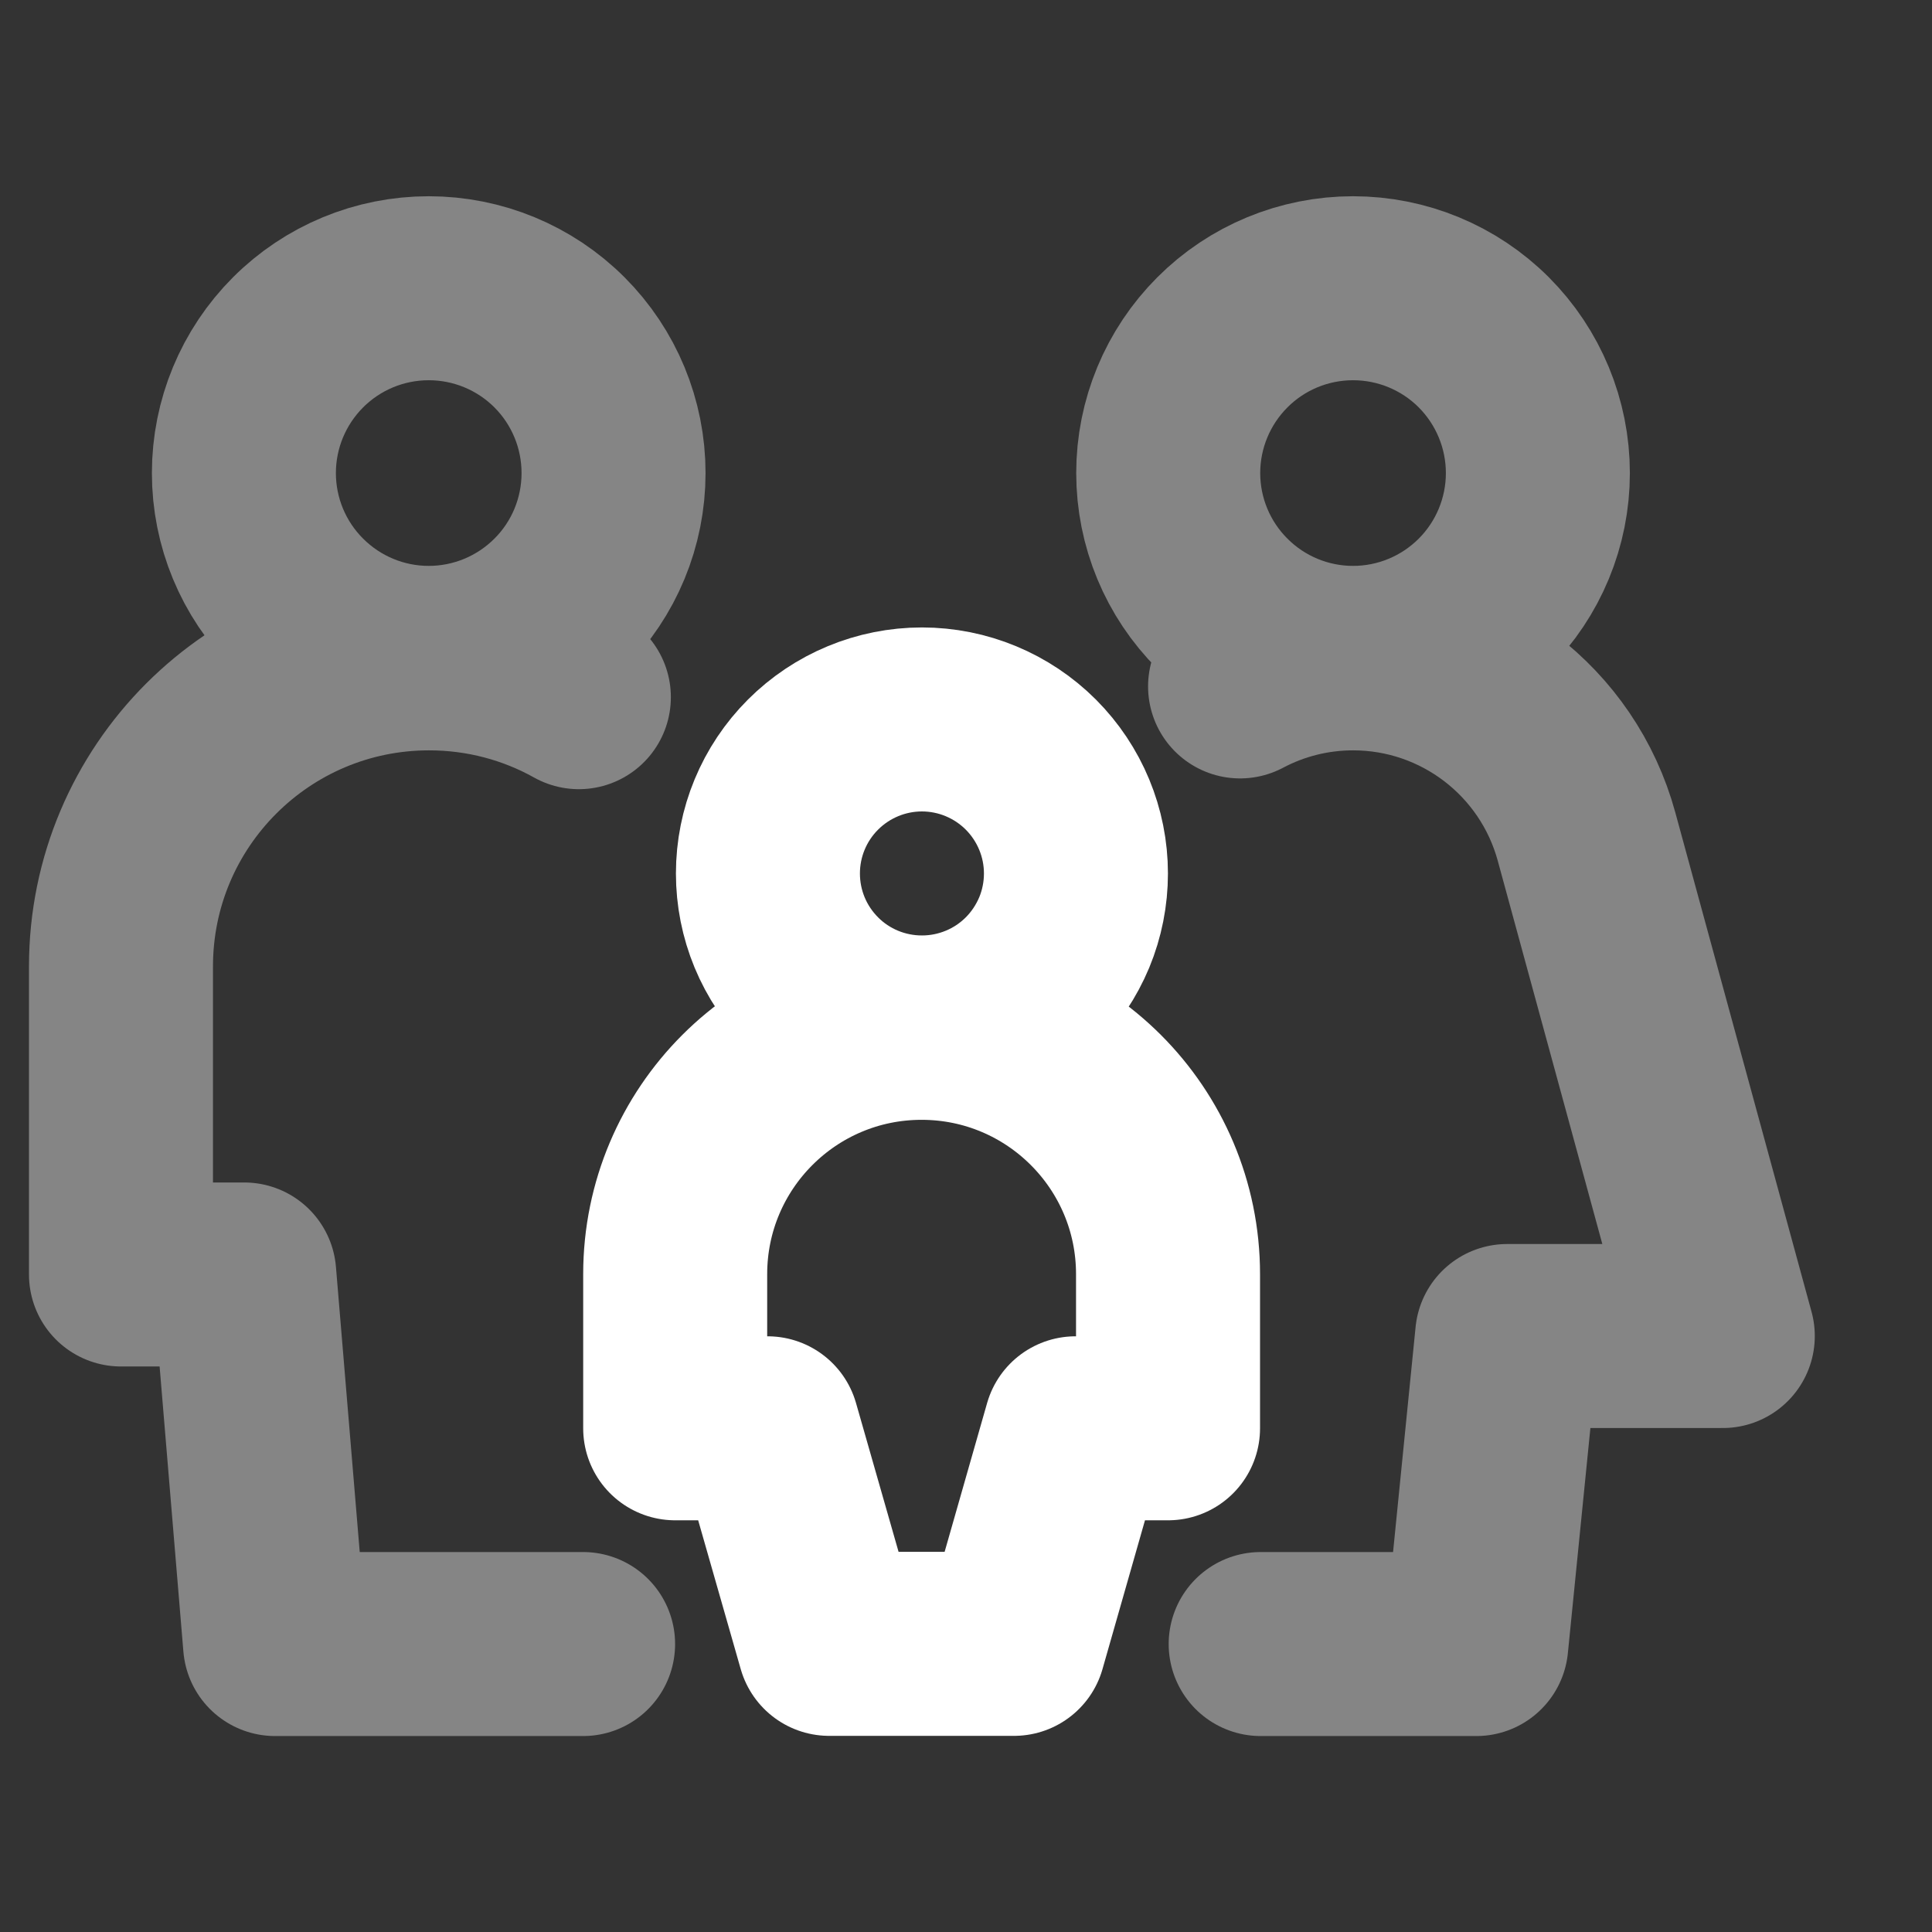 <svg width="21" height="21" viewBox="0 0 21 21" fill="none" xmlns="http://www.w3.org/2000/svg">
<rect x="0" y="0" width="21" height="21" fill="#333333" stroke="none"/>
<g clip-path="url(#clip0_2680_1396)">
<path d="M8.347 9.494C8.347 9.714 8.39 9.932 8.474 10.135C8.558 10.338 8.682 10.523 8.837 10.678C8.992 10.834 9.177 10.957 9.38 11.041C9.583 11.125 9.801 11.168 10.021 11.168C10.241 11.168 10.458 11.125 10.661 11.041C10.865 10.957 11.049 10.834 11.205 10.678C11.36 10.523 11.483 10.338 11.568 10.135C11.652 9.932 11.695 9.714 11.695 9.494C11.695 9.05 11.518 8.625 11.205 8.311C10.891 7.997 10.465 7.82 10.021 7.82C9.577 7.82 9.151 7.997 8.837 8.311C8.523 8.625 8.347 9.05 8.347 9.494Z" stroke="white" stroke-width="2"/>
<path d="M9.013 17.868H11.022L11.691 15.525H12.696V13.85C12.696 12.371 11.497 11.172 10.017 11.172C8.538 11.172 7.339 12.371 7.339 13.85V15.525H8.343L9.013 17.868Z" stroke="white" stroke-width="2" stroke-linecap="round" stroke-linejoin="round"/>
<g opacity="0.4">
<path d="M2.651 5.142C2.651 5.675 2.863 6.186 3.24 6.562C3.617 6.939 4.127 7.151 4.66 7.151C5.193 7.151 5.704 6.939 6.081 6.562C6.458 6.186 6.669 5.675 6.669 5.142C6.669 4.609 6.458 4.098 6.081 3.721C5.704 3.344 5.193 3.133 4.66 3.133C4.127 3.133 3.617 3.344 3.24 3.721C2.863 4.098 2.651 4.609 2.651 5.142Z" stroke="white" stroke-width="2"/>
<path d="M6.338 17.87H2.99L2.655 13.853H1.315V10.505C1.315 8.655 2.814 7.156 4.664 7.156C5.255 7.156 5.81 7.309 6.292 7.578" stroke="white" stroke-width="2" stroke-linecap="round" stroke-linejoin="round"/>
<path d="M12.698 5.142C12.698 5.675 12.91 6.186 13.287 6.562C13.663 6.939 14.174 7.151 14.707 7.151C15.24 7.151 15.751 6.939 16.128 6.562C16.504 6.186 16.716 5.675 16.716 5.142C16.716 4.609 16.504 4.098 16.128 3.721C15.751 3.344 15.24 3.133 14.707 3.133C14.174 3.133 13.663 3.344 13.287 3.721C12.91 4.098 12.698 4.609 12.698 5.142Z" stroke="white" stroke-width="2"/>
<path d="M13.703 17.87H16.047L16.382 14.522H18.726L17.245 9.094C16.933 7.95 15.894 7.156 14.708 7.156C14.268 7.156 13.849 7.265 13.479 7.461" stroke="white" stroke-width="2" stroke-linecap="round" stroke-linejoin="round"/>
</g>
</g>
<defs>
<clipPath id="clip0_2680_1396">
<rect width="20" height="20" fill="white" transform="translate(0.019 0.5)"/>
</clipPath>
</defs>
</svg>

